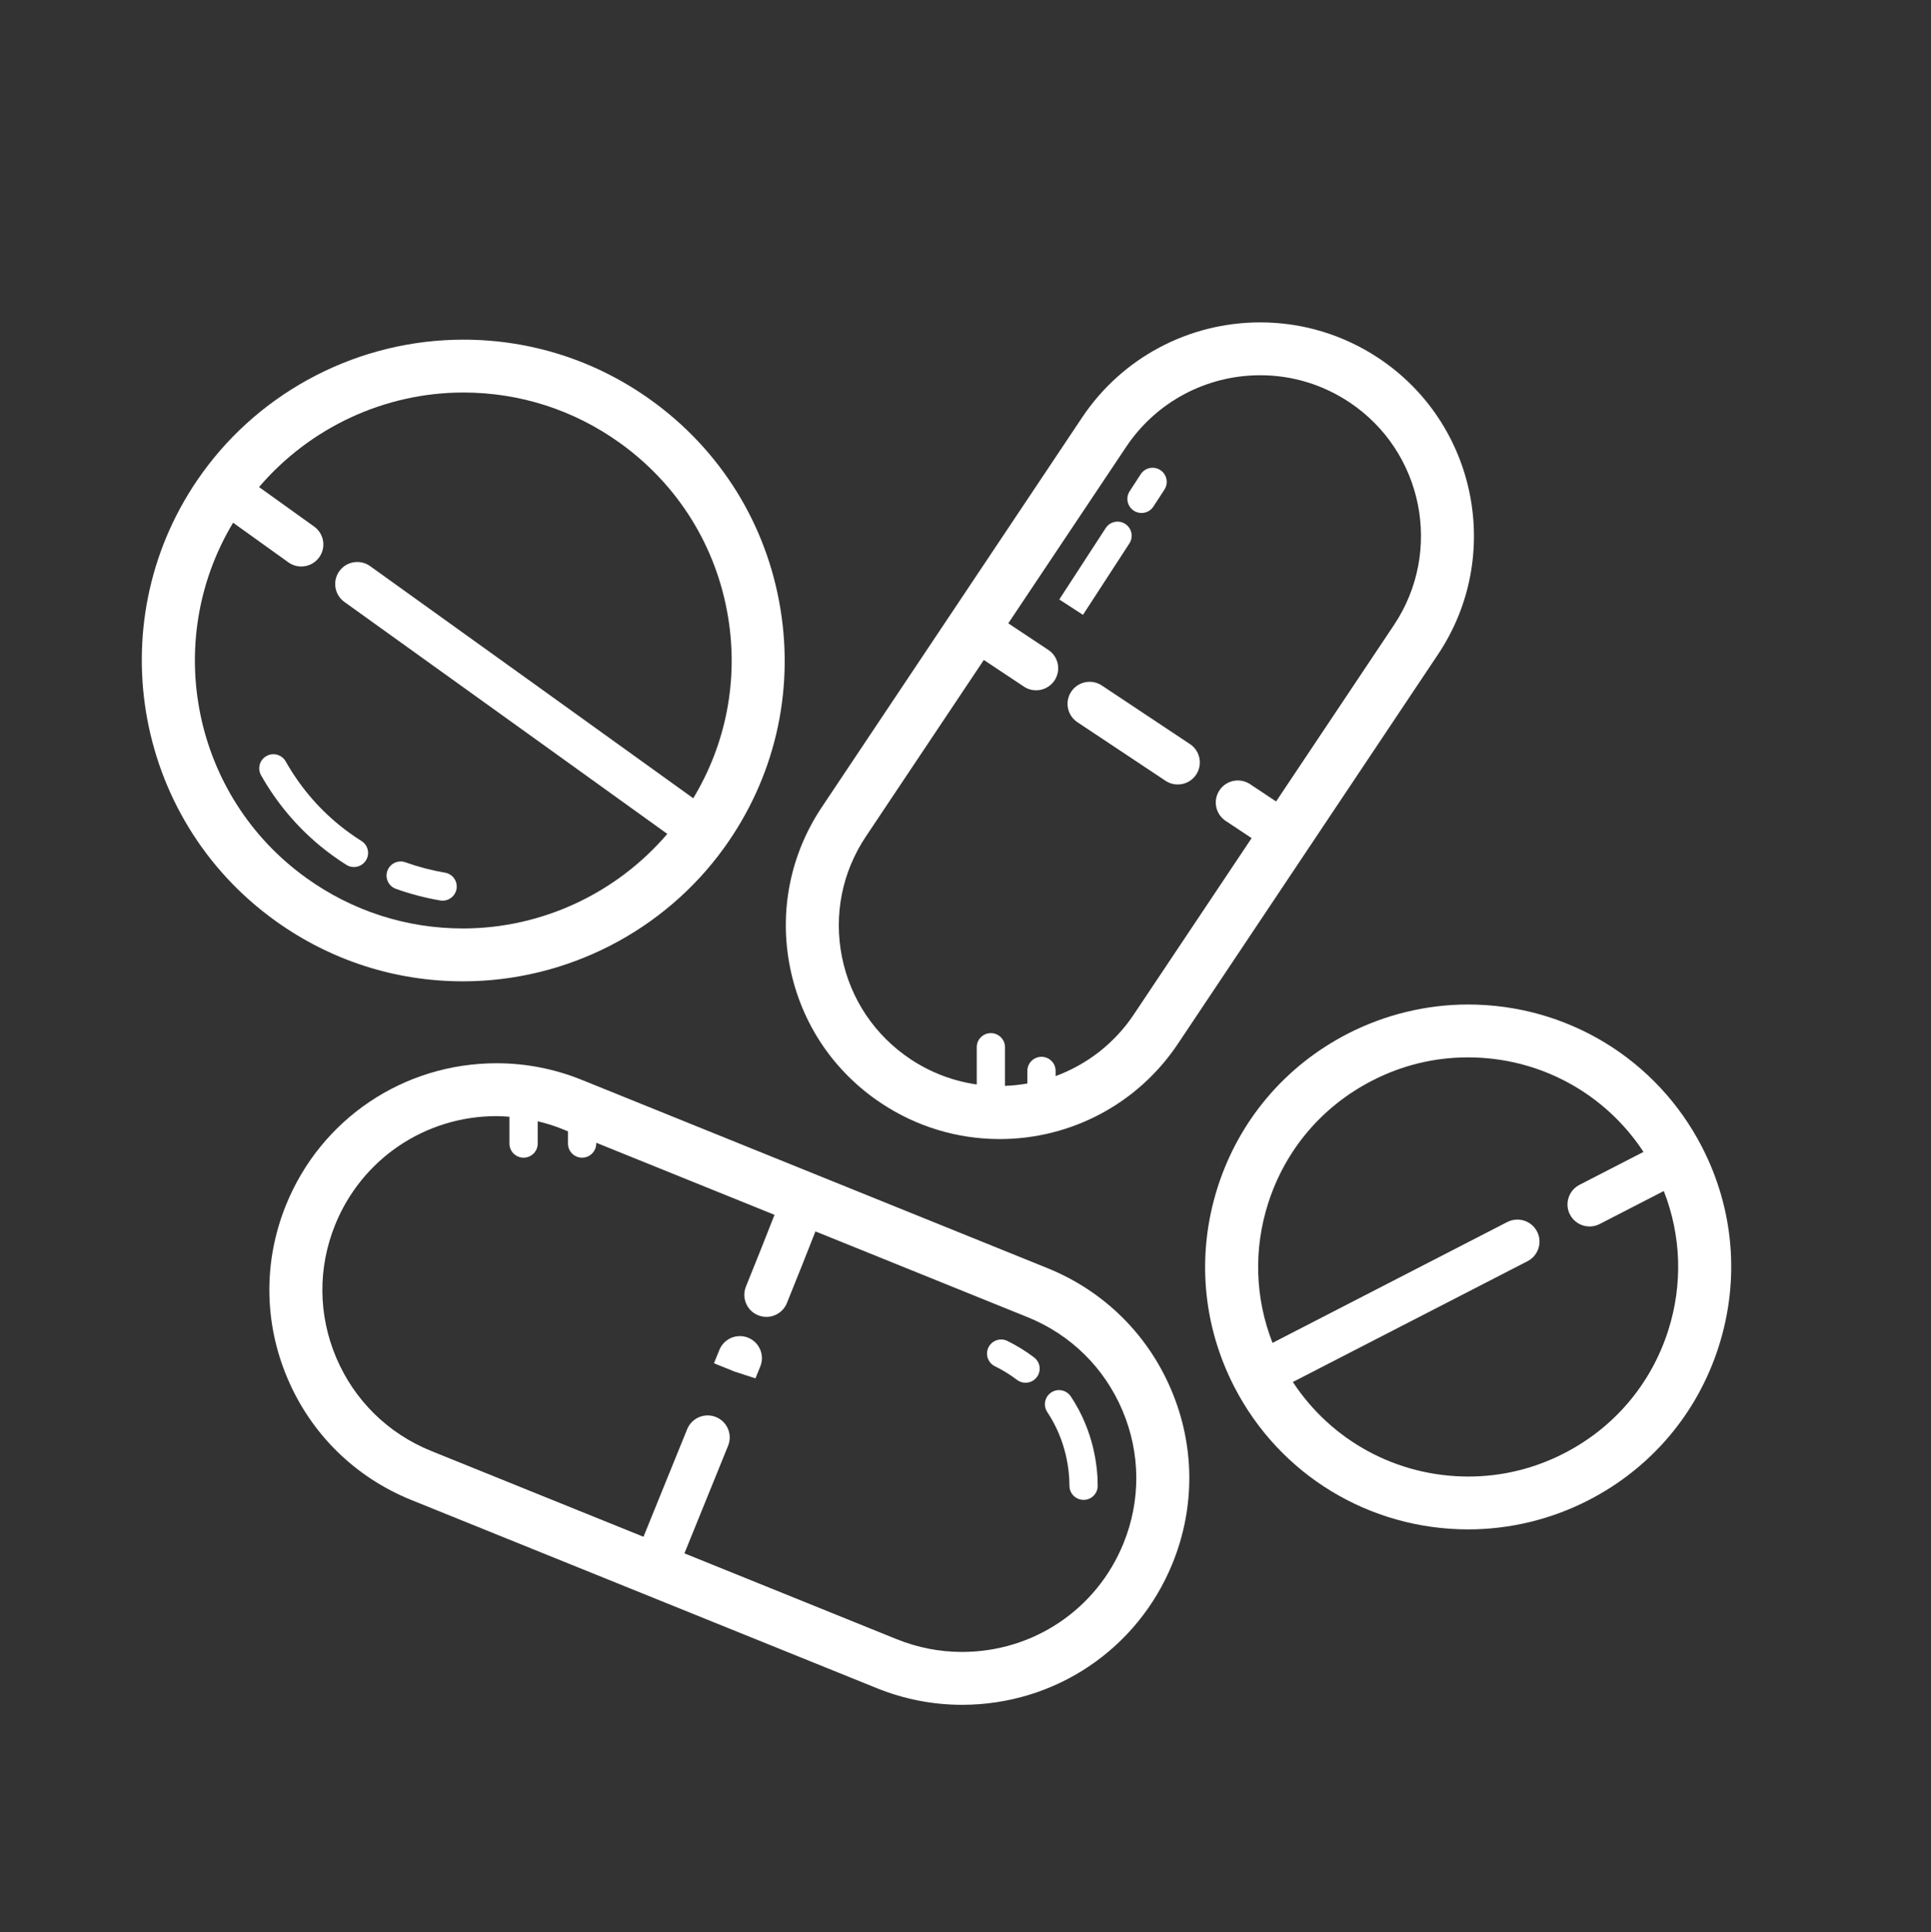 <svg xmlns="http://www.w3.org/2000/svg" xmlns:xlink="http://www.w3.org/1999/xlink" width="224.88pt" height="225pt" viewBox="0 0 224.88 225"><rect x="0" y="0" width="224.88" height="225" fill="#333333" stroke="none"/><defs><clipPath id="clip1"><path d="M 31 123 L 139 123 L 139 198.617 L 31 198.617 Z M 31 123 "></path></clipPath><clipPath id="clip2"><path d="M 91 37.453 L 172 37.453 L 172 133 L 91 133 Z M 91 37.453 "></path></clipPath></defs><g id="surface1"><g clip-path="url(#clip1)" clip-rule="nonzero"><path style=" stroke:none;fill-rule:nonzero;fill:rgb(100%,100%,100%);fill-opacity:1;" d="M 121.977 147.664 L 67.758 125.746 C 64.578 124.461 61.242 123.809 57.836 123.809 C 47.008 123.809 37.383 130.281 33.316 140.297 C 30.664 146.828 30.723 154 33.477 160.492 C 36.23 166.984 41.352 172.016 47.898 174.664 L 102.113 196.578 C 105.293 197.863 108.633 198.516 112.035 198.516 C 122.863 198.516 132.488 192.047 136.555 182.031 C 139.207 175.496 139.152 168.324 136.398 161.836 C 133.645 155.344 128.523 150.312 121.977 147.664 Z M 130.836 179.719 C 127.719 187.398 120.34 192.359 112.035 192.359 C 109.43 192.359 106.871 191.859 104.43 190.875 L 79.707 180.879 L 84.793 168.348 C 85.328 167.035 84.695 165.539 83.375 165.004 C 82.062 164.473 80.562 165.109 80.027 166.418 L 74.938 178.949 L 50.215 168.957 C 45.195 166.93 41.27 163.07 39.156 158.094 C 37.047 153.113 37.004 147.617 39.035 142.609 C 42.152 134.93 49.535 129.965 57.836 129.965 C 58.336 129.965 58.832 130 59.328 130.039 L 59.328 133.164 C 59.328 134.07 60.066 134.805 60.973 134.805 C 61.883 134.805 62.621 134.07 62.621 133.164 L 62.621 130.566 C 63.574 130.797 64.52 131.078 65.441 131.453 L 66.145 131.738 L 66.145 133.164 C 66.145 134.07 66.879 134.805 67.789 134.805 C 68.695 134.805 69.434 134.07 69.434 133.164 L 69.434 133.066 L 90.199 141.461 C 89.293 143.773 87.98 147.082 86.871 149.812 C 86.34 151.129 86.973 152.625 88.289 153.156 C 88.605 153.281 88.934 153.344 89.254 153.344 C 90.27 153.344 91.23 152.738 91.637 151.742 C 92.746 149.012 94.055 145.711 94.965 143.391 L 119.656 153.371 C 124.68 155.398 128.605 159.258 130.715 164.234 C 132.828 169.211 132.871 174.711 130.836 179.719 Z M 130.836 179.719 "></path></g><path style=" stroke:none;fill-rule:nonzero;fill:rgb(100%,100%,100%);fill-opacity:1;" d="M 87.129 155.77 C 85.816 155.238 84.316 155.871 83.781 157.18 L 83.145 158.746 L 85.527 159.707 L 87.98 160.504 L 88.543 159.113 C 89.078 157.801 88.445 156.305 87.129 155.77 Z M 87.129 155.77 "></path><g clip-path="url(#clip2)" clip-rule="nonzero"><path style=" stroke:none;fill-rule:nonzero;fill:rgb(100%,100%,100%);fill-opacity:1;" d="M 160.57 41.715 C 156.461 38.984 151.691 37.539 146.77 37.539 C 138.41 37.539 130.652 41.68 126.023 48.609 L 95.707 93.988 C 92.016 99.512 90.703 106.141 92.008 112.652 C 93.312 119.16 97.078 124.773 102.617 128.457 C 106.727 131.191 111.496 132.637 116.414 132.637 C 124.773 132.637 132.531 128.496 137.164 121.562 L 167.477 76.188 C 175.098 64.781 171.996 49.32 160.57 41.715 Z M 162.344 72.773 L 148.613 93.324 L 145.582 91.312 C 144.402 90.527 142.805 90.844 142.02 92.023 C 141.23 93.203 141.551 94.793 142.73 95.582 L 145.762 97.594 L 132.027 118.148 C 129.797 121.488 126.598 123.953 122.934 125.305 L 122.934 124.699 C 122.934 123.793 122.199 123.059 121.289 123.059 C 120.379 123.059 119.645 123.793 119.645 124.699 L 119.645 126.168 C 118.789 126.316 117.922 126.41 117.039 126.441 L 117.039 121.941 C 117.039 121.035 116.301 120.301 115.395 120.301 C 114.484 120.301 113.75 121.035 113.75 121.941 L 113.75 126.281 C 111.008 125.887 108.379 124.891 106.039 123.336 C 101.875 120.562 99.039 116.34 98.055 111.441 C 97.074 106.547 98.062 101.562 100.84 97.402 L 114.574 76.848 L 119.238 79.949 C 119.676 80.242 120.172 80.383 120.664 80.383 C 121.492 80.383 122.309 79.98 122.805 79.238 C 123.59 78.059 123.27 76.465 122.09 75.68 L 117.422 72.582 L 131.156 52.027 C 134.641 46.812 140.48 43.695 146.77 43.695 C 150.465 43.695 154.055 44.781 157.145 46.84 C 165.746 52.559 168.074 64.191 162.344 72.773 Z M 162.344 72.773 "></path></g><path style=" stroke:none;fill-rule:nonzero;fill:rgb(100%,100%,100%);fill-opacity:1;" d="M 128.32 79.824 C 127.141 79.035 125.543 79.355 124.754 80.535 C 123.969 81.715 124.289 83.305 125.469 84.094 L 135.734 90.918 C 136.172 91.211 136.668 91.348 137.156 91.348 C 137.988 91.348 138.805 90.949 139.297 90.207 C 140.086 89.027 139.766 87.434 138.586 86.648 Z M 128.32 79.824 "></path><path style=" stroke:none;fill-rule:nonzero;fill:rgb(100%,100%,100%);fill-opacity:1;" d="M 84.344 98.703 C 90.176 90.598 92.5 80.711 90.883 70.867 C 89.266 61.02 83.902 52.391 75.781 46.566 C 69.375 41.977 61.832 39.551 53.965 39.551 C 41.926 39.551 30.547 45.367 23.531 55.117 C 11.488 71.844 15.332 95.23 32.098 107.246 C 38.504 111.84 46.047 114.27 53.91 114.27 C 65.949 114.27 77.328 108.449 84.344 98.703 Z M 27.148 60.867 L 33.586 65.484 C 34.043 65.809 34.566 65.965 35.086 65.965 C 35.883 65.965 36.672 65.594 37.176 64.895 C 38.004 63.746 37.738 62.141 36.586 61.316 L 30.168 56.715 C 36.074 49.801 44.773 45.707 53.965 45.707 C 60.531 45.707 66.828 47.734 72.18 51.57 C 78.961 56.43 83.441 63.637 84.793 71.863 C 86.004 79.234 84.551 86.625 80.734 92.953 C 74.121 88.195 56.258 75.348 43.105 65.922 C 41.953 65.098 40.348 65.355 39.52 66.508 C 38.691 67.66 38.953 69.262 40.105 70.09 C 53.246 79.508 71.086 92.336 77.711 97.102 C 71.801 104.016 63.105 108.113 53.91 108.113 C 47.344 108.113 41.047 106.086 35.695 102.25 C 22.398 92.719 18.859 74.633 27.148 60.867 Z M 27.148 60.867 "></path><path style=" stroke:none;fill-rule:nonzero;fill:rgb(100%,100%,100%);fill-opacity:1;" d="M 170.957 116.969 C 166.117 116.969 161.27 118.148 156.941 120.375 C 149.672 124.117 144.297 130.461 141.809 138.234 C 139.324 146.012 140.02 154.285 143.766 161.535 C 149.043 171.746 159.48 178.09 171 178.09 C 175.84 178.09 180.688 176.91 185.016 174.68 C 192.285 170.938 197.66 164.598 200.148 156.824 C 202.637 149.051 201.941 140.773 198.191 133.523 C 192.914 123.312 182.477 116.969 170.957 116.969 Z M 194.27 154.949 C 192.281 161.16 187.992 166.223 182.188 169.211 C 178.684 171.016 174.918 171.934 171 171.934 C 162.668 171.934 155.059 167.77 150.562 160.926 L 177.895 146.859 C 179.156 146.207 179.652 144.66 179 143.402 C 178.352 142.145 176.805 141.656 175.535 142.297 L 148.195 156.371 C 146.16 151.176 145.965 145.492 147.688 140.109 C 149.676 133.898 153.965 128.836 159.77 125.848 C 163.277 124.043 167.039 123.125 170.957 123.125 C 179.289 123.125 186.902 127.289 191.398 134.133 L 183.941 137.969 C 182.68 138.617 182.184 140.164 182.832 141.426 C 183.289 142.309 184.188 142.816 185.121 142.816 C 185.516 142.816 185.918 142.723 186.297 142.531 L 193.762 138.688 C 195.797 143.883 195.992 149.566 194.27 154.949 Z M 194.27 154.949 "></path><path style=" stroke:none;fill-rule:nonzero;fill:rgb(100%,100%,100%);fill-opacity:1;" d="M 42.098 97.93 C 41.16 97.34 40.254 96.688 39.398 95.984 C 36.922 93.945 34.863 91.48 33.27 88.66 C 32.824 87.871 31.82 87.594 31.031 88.035 C 30.238 88.48 29.957 89.484 30.402 90.273 C 32.191 93.445 34.516 96.215 37.301 98.516 C 38.266 99.309 39.289 100.047 40.344 100.711 C 40.617 100.883 40.922 100.961 41.219 100.961 C 41.766 100.961 42.301 100.688 42.613 100.191 C 43.098 99.426 42.867 98.41 42.098 97.93 Z M 42.098 97.93 "></path><path style=" stroke:none;fill-rule:nonzero;fill:rgb(100%,100%,100%);fill-opacity:1;" d="M 51.824 101.617 C 50.258 101.348 48.711 100.945 47.219 100.41 C 46.363 100.102 45.422 100.547 45.113 101.398 C 44.805 102.254 45.25 103.191 46.105 103.5 C 47.777 104.098 49.516 104.555 51.27 104.855 C 51.363 104.867 51.457 104.879 51.547 104.879 C 52.336 104.879 53.031 104.312 53.168 103.512 C 53.32 102.617 52.719 101.77 51.824 101.617 Z M 51.824 101.617 "></path><path style=" stroke:none;fill-rule:nonzero;fill:rgb(100%,100%,100%);fill-opacity:1;" d="M 117.316 156.145 C 116.5 155.742 115.516 156.082 115.113 156.898 C 114.715 157.711 115.051 158.695 115.867 159.094 C 116.758 159.531 117.625 160.062 118.438 160.68 C 118.734 160.906 119.086 161.012 119.43 161.012 C 119.93 161.012 120.418 160.789 120.742 160.363 C 121.293 159.641 121.152 158.613 120.426 158.062 C 119.441 157.32 118.398 156.676 117.316 156.145 Z M 117.316 156.145 "></path><path style=" stroke:none;fill-rule:nonzero;fill:rgb(100%,100%,100%);fill-opacity:1;" d="M 122.422 162.148 C 121.664 162.648 121.457 163.668 121.961 164.422 C 124.207 167.801 124.543 171.254 124.547 173.016 C 124.547 173.918 125.281 174.652 126.191 174.652 C 127.102 174.652 127.836 173.918 127.836 173.012 C 127.836 170.883 127.426 166.699 124.703 162.605 C 124.199 161.852 123.176 161.641 122.422 162.148 Z M 122.422 162.148 "></path><path style=" stroke:none;fill-rule:nonzero;fill:rgb(100%,100%,100%);fill-opacity:1;" d="M 131.527 63.277 C 132.023 62.516 131.805 61.5 131.043 61.008 C 130.277 60.512 129.262 60.73 128.766 61.492 L 123.363 69.805 L 126.121 71.594 Z M 131.527 63.277 "></path><path style=" stroke:none;fill-rule:nonzero;fill:rgb(100%,100%,100%);fill-opacity:1;" d="M 132.043 59.469 C 132.32 59.648 132.629 59.734 132.938 59.734 C 133.477 59.734 134.004 59.473 134.32 58.988 L 135.609 57.008 C 136.102 56.246 135.887 55.23 135.125 54.734 C 134.359 54.242 133.344 54.457 132.848 55.215 L 131.559 57.199 C 131.062 57.961 131.281 58.977 132.043 59.469 Z M 132.043 59.469 "></path></g></svg>